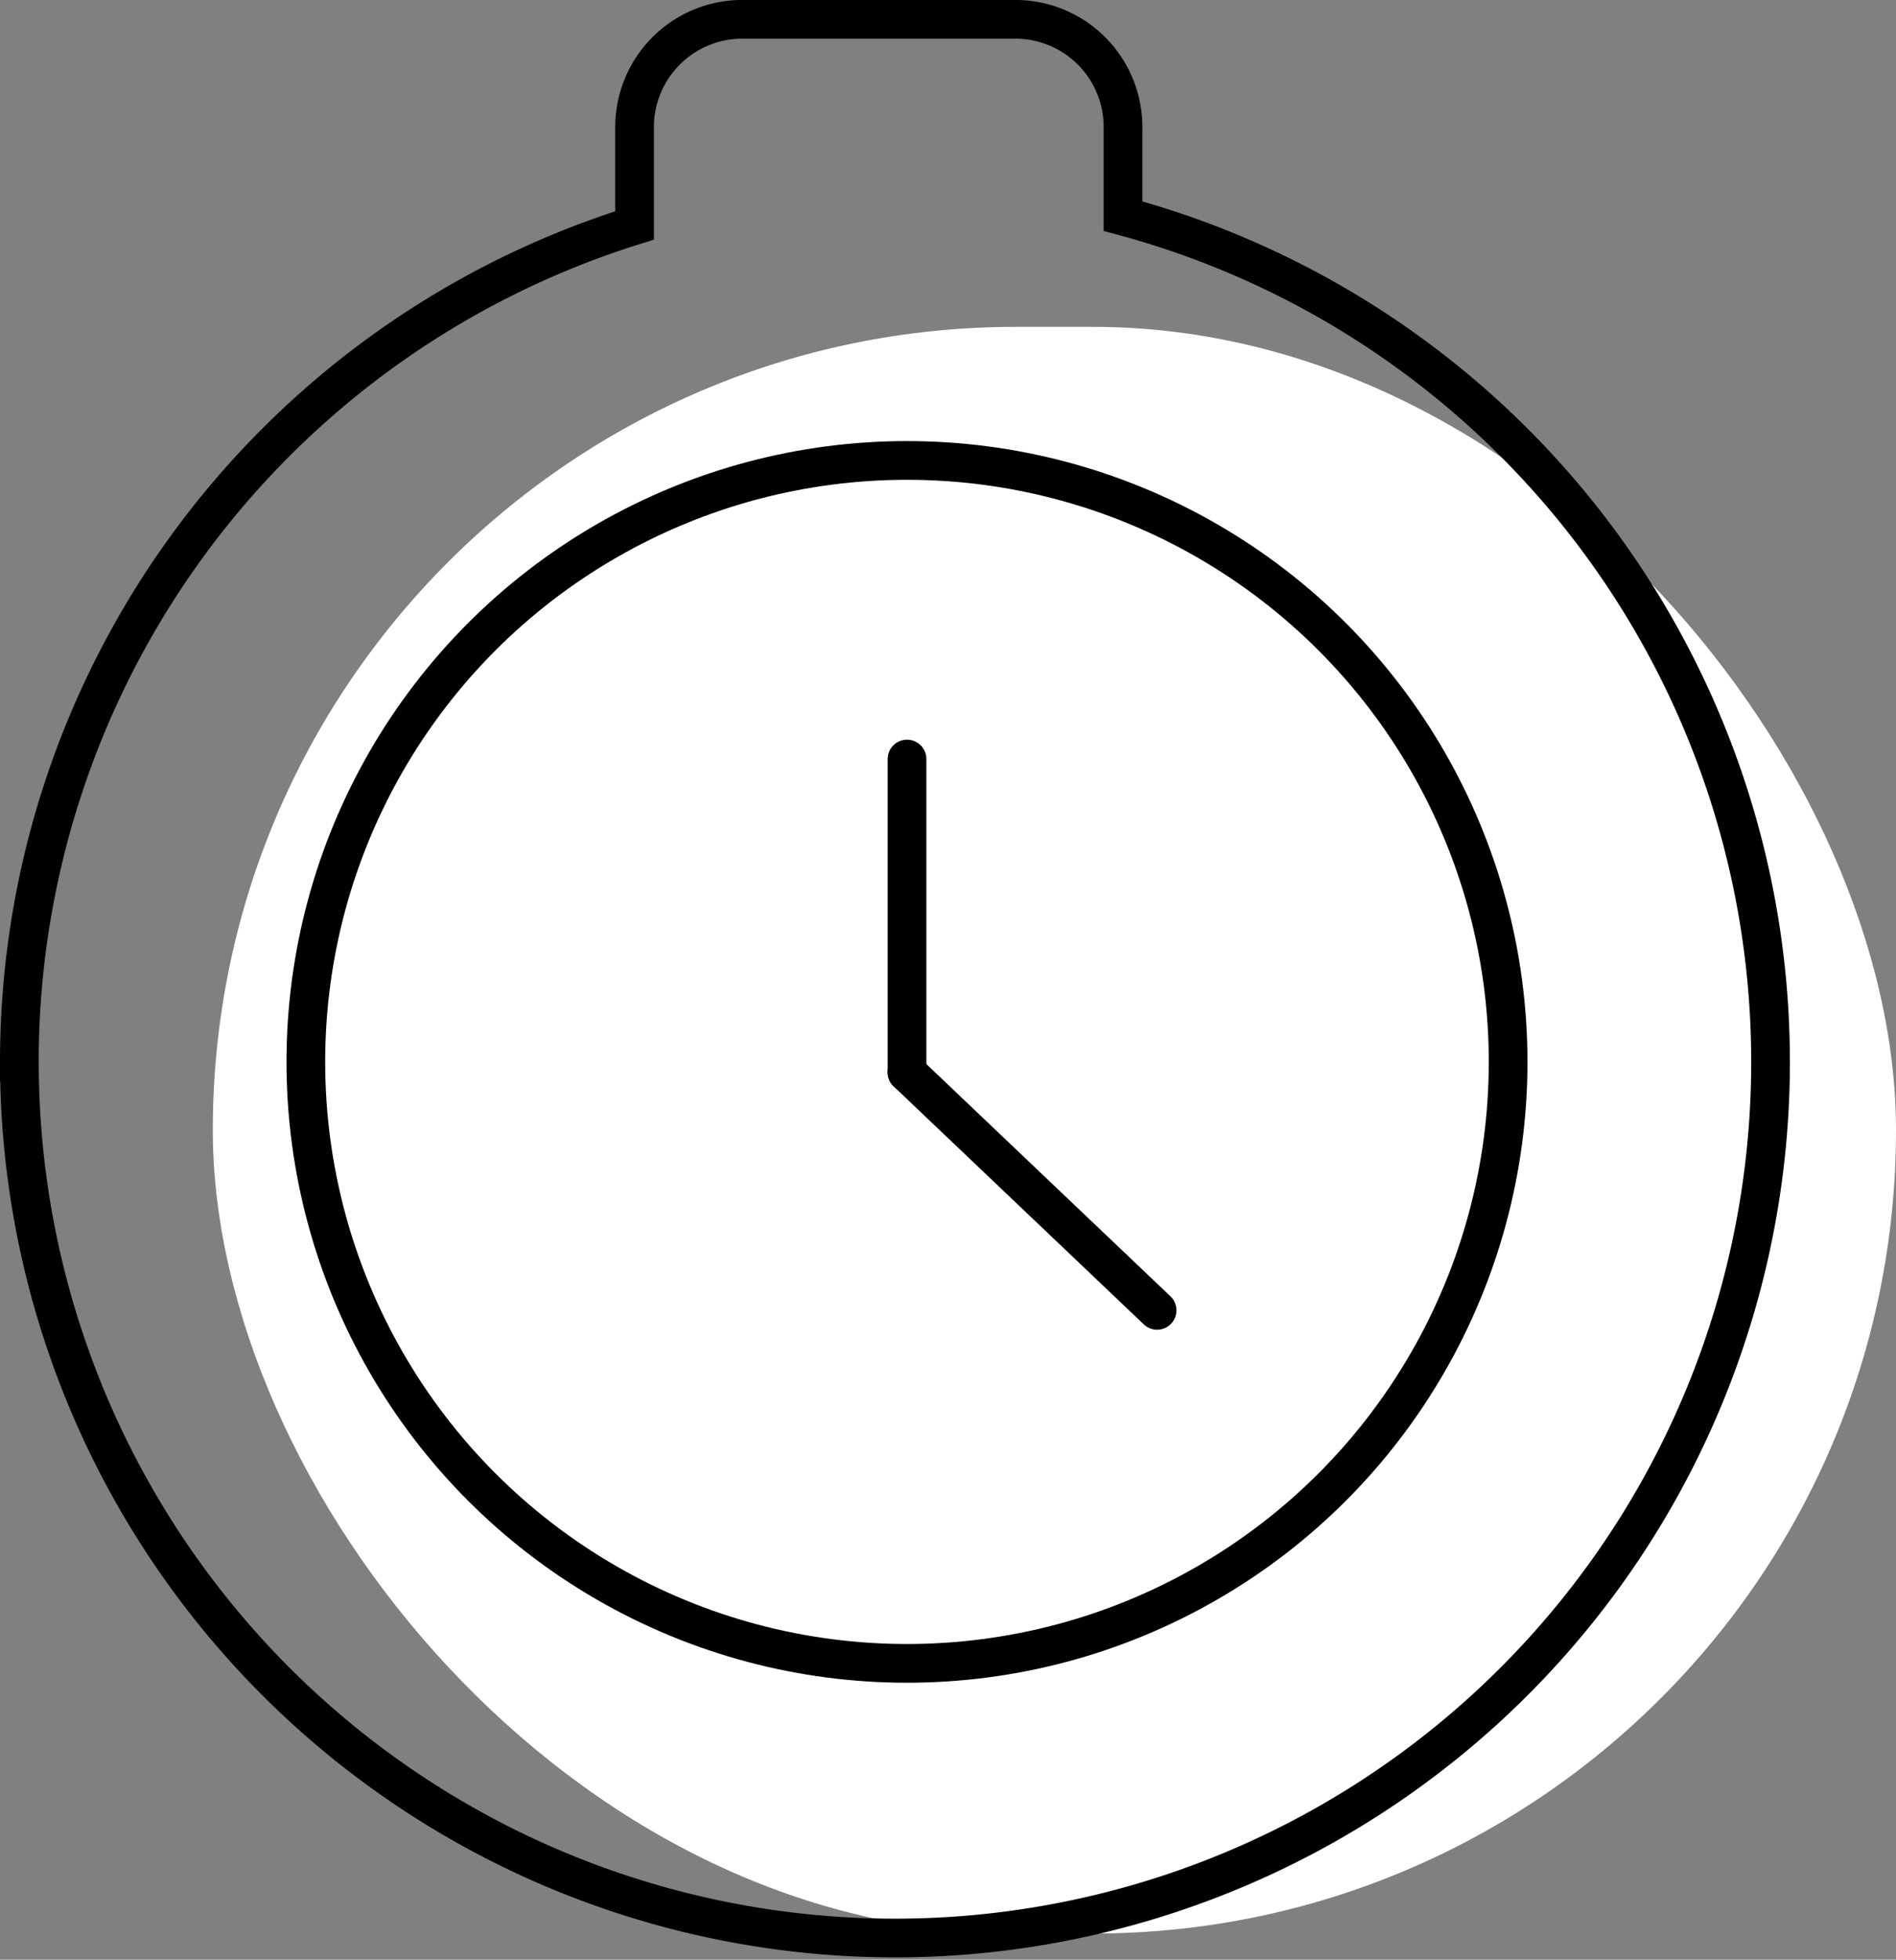<svg xmlns="http://www.w3.org/2000/svg" width="98" height="101.237" viewBox="0 0 98 101.237">
  <rect x="0" y="0" width="98" height="101.237" fill="#808080" stroke="none"/>
  <g id="Grupo_20945" data-name="Grupo 20945" transform="translate(11394 10232.97)">
    <rect id="Retângulo_12279" data-name="Retângulo 12279" width="87" height="83" rx="41.5" transform="translate(-11383 -10216.084)" fill="#fff"/>
    <g id="Grupo_20931" data-name="Grupo 20931" transform="translate(-11393 -10231.97)">
      <path id="Union_83" data-name="Union 83" d="M232.721,1121.413a45.268,45.268,0,0,1,31.8-43.22v-5.1a5.567,5.567,0,0,1,5.57-5.548h14.106a5.565,5.565,0,0,1,5.57,5.548v4.62a45.257,45.257,0,1,1-57.044,43.7Z" transform="translate(-232.721 -1067.547)" fill="none" stroke="#000" stroke-width="2"/>
      <line id="Line_875" data-name="Line 875" y2="16.189" transform="translate(45.882 38.212)" fill="none" stroke="#000" stroke-linecap="round" stroke-width="2"/>
      <line id="Line_876" data-name="Line 876" x2="12.926" y2="12.293" transform="translate(45.882 54.399)" fill="none" stroke="#000" stroke-linecap="round" stroke-width="2"/>
      <circle id="Elipse_4261" data-name="Elipse 4261" cx="31.072" cy="31.072" r="31.072" transform="translate(14.808 22.786)" fill="none" stroke="#000" stroke-width="2"/>
    </g>
  </g>
</svg>
